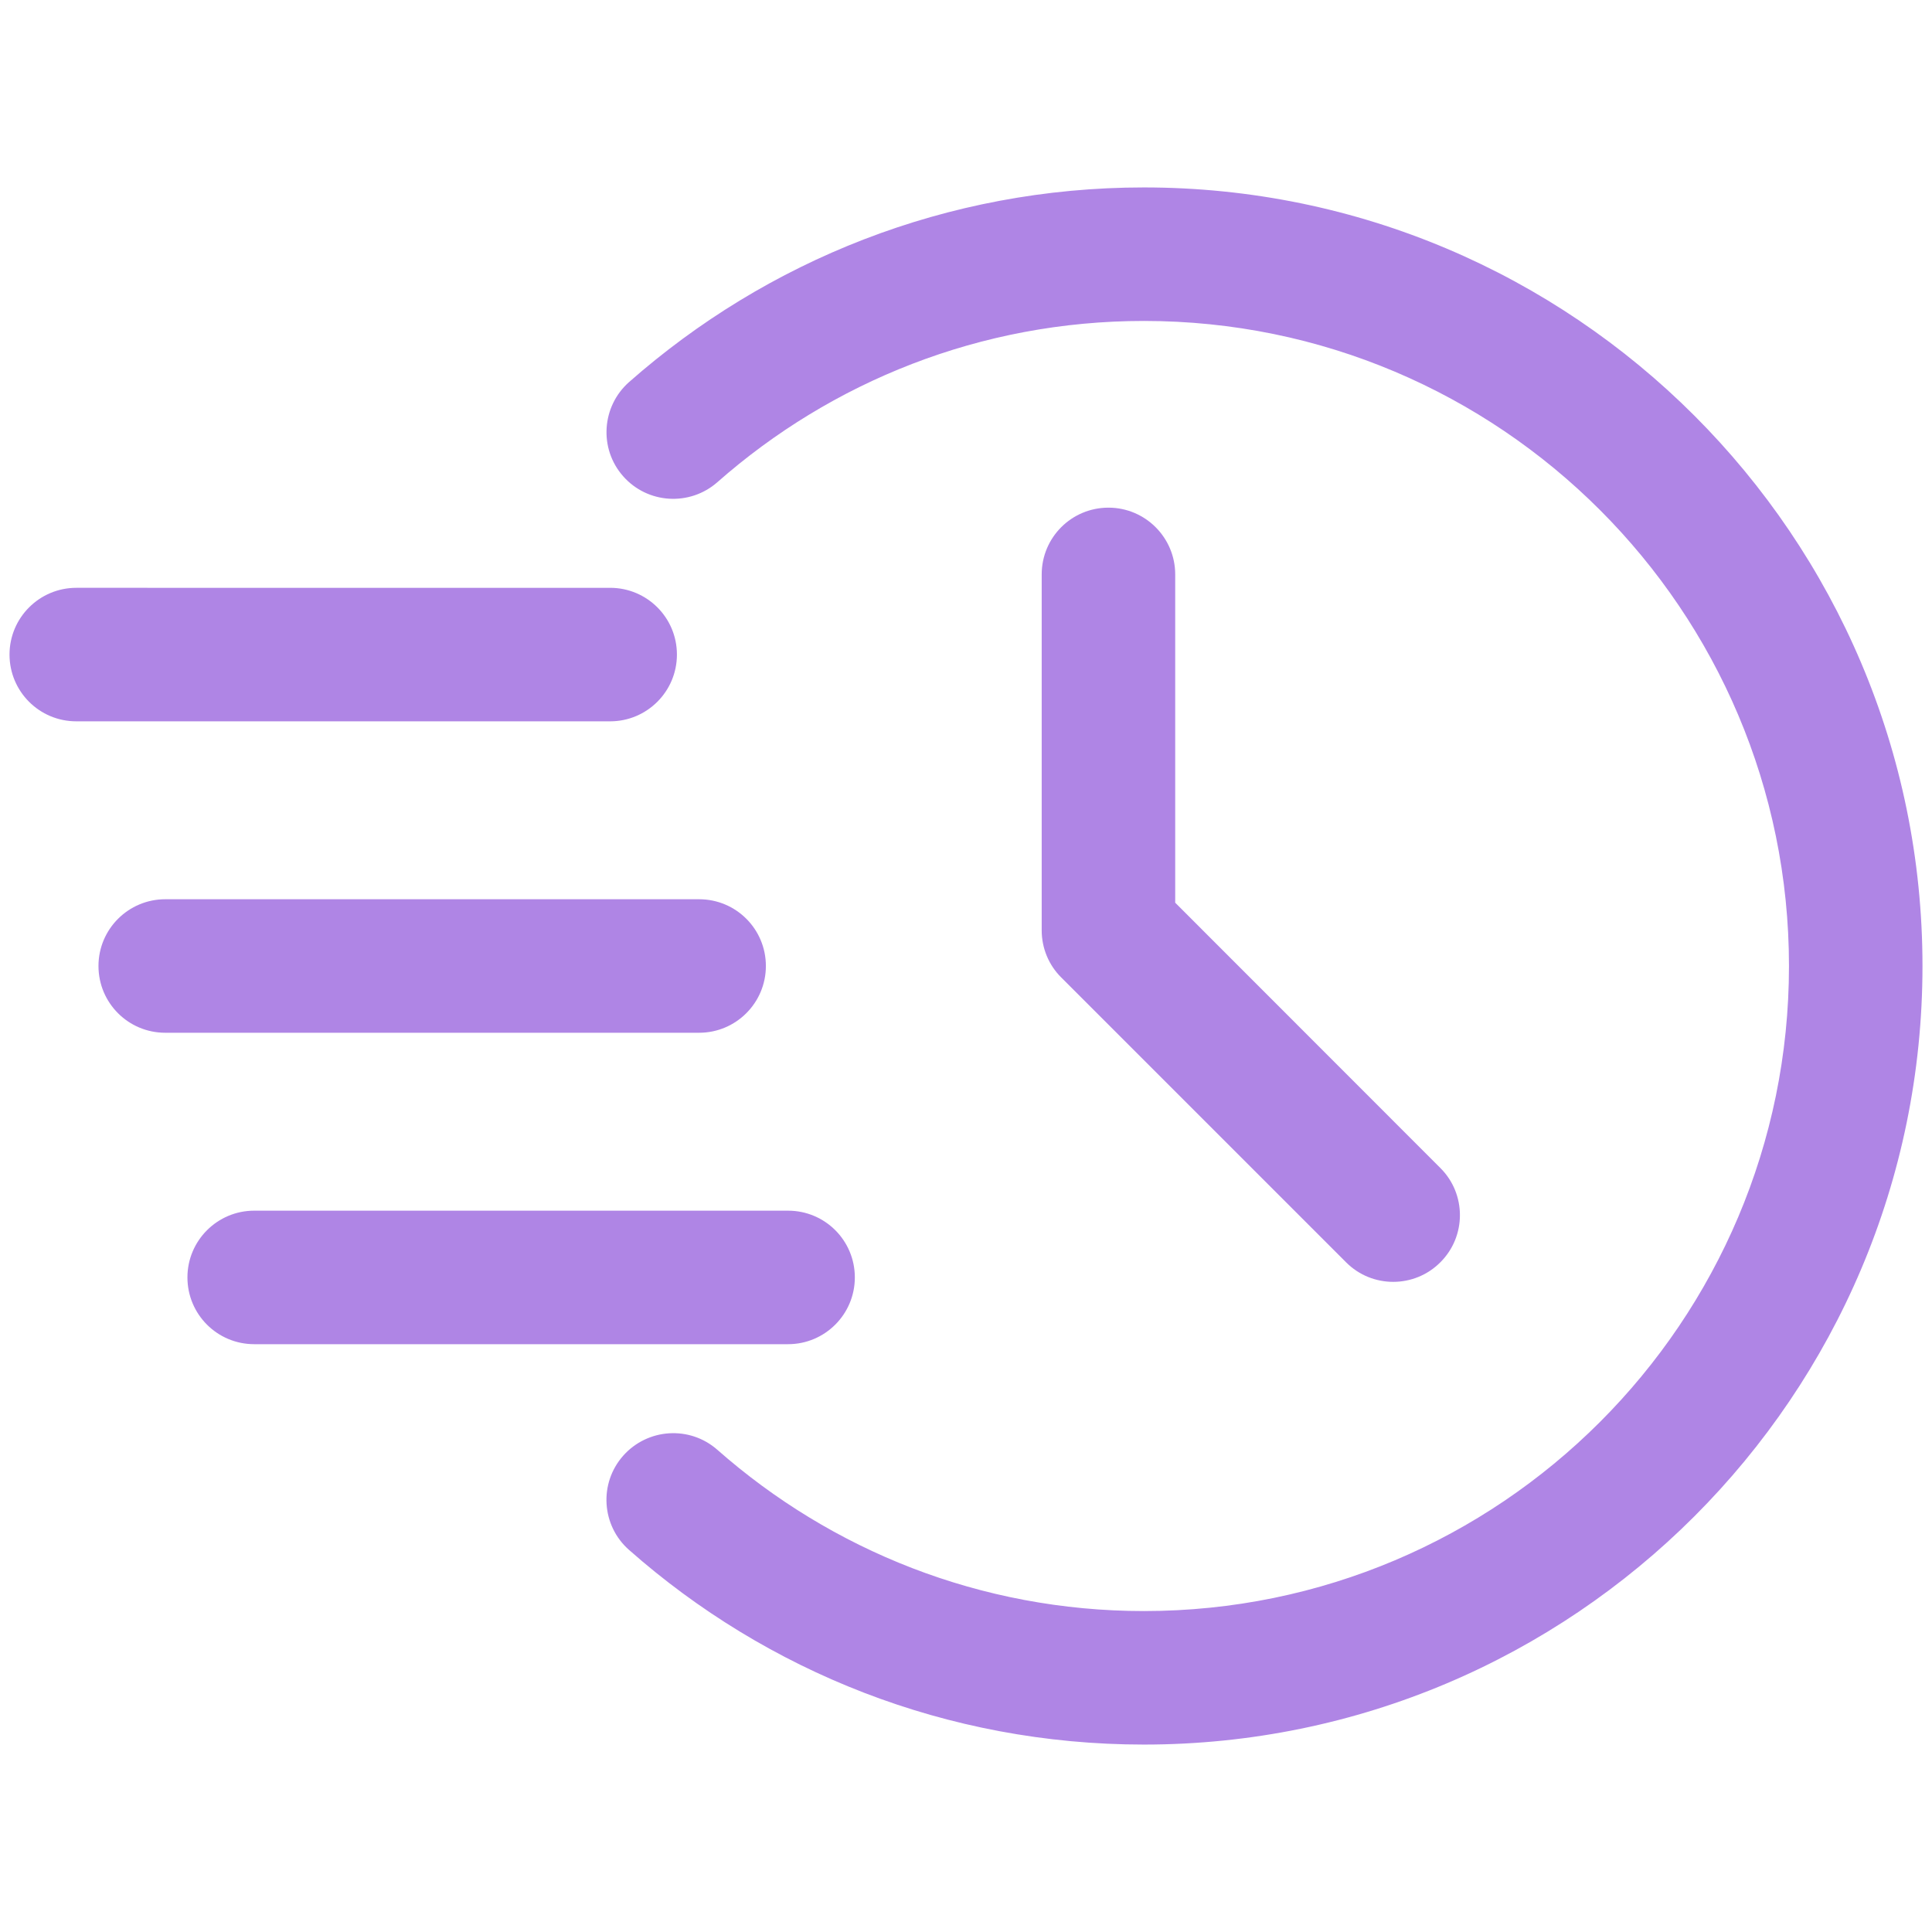 <svg xmlns="http://www.w3.org/2000/svg" id="a" viewBox="0 0 134 134"><g id="b"><path d="M49.76,33.44c7.89-6.95,18.24-11.18,29.58-11.18,24.69,0,44.74,20.05,44.74,44.74s-20.05,44.74-44.74,44.74c-11.34,0-21.69-4.23-29.58-11.18-1.91-1.69-4.84-1.51-6.54.41-1.69,1.91-1.51,4.84.41,6.53,9.52,8.41,22.03,13.5,35.71,13.5,29.8,0,54-24.2,54-54S109.14,13,79.34,13c-13.68,0-26.18,5.1-35.71,13.5-1.91,1.69-2.1,4.62-.41,6.53,1.69,1.92,4.62,2.1,6.54.41h0Z" fill="#af85e5" fill-rule="evenodd"></path><path d="M72.25,39.85v24.68c0,1.23.49,2.41,1.36,3.27l19.75,19.75c1.8,1.81,4.74,1.81,6.54,0,1.81-1.8,1.81-4.74,0-6.54l-18.39-18.4v-22.77c0-2.55-2.07-4.63-4.63-4.63s-4.63,2.07-4.63,4.63h0Z" fill="#af85e5" fill-rule="evenodd"></path><path d="M5.29,50.03h37.03c2.55,0,4.63-2.07,4.63-4.63s-2.07-4.63-4.63-4.63H5.29c-2.55,0-4.63,2.07-4.63,4.63s2.07,4.63,4.63,4.63Z" fill="#af85e5" fill-rule="evenodd"></path><path d="M11.46,71.63h37.03c2.55,0,4.63-2.07,4.63-4.63s-2.07-4.63-4.63-4.63H11.46c-2.55,0-4.63,2.07-4.63,4.63s2.07,4.63,4.63,4.63Z" fill="#af85e5" fill-rule="evenodd"></path><path d="M17.63,93.23h37.03c2.55,0,4.63-2.07,4.63-4.63s-2.07-4.63-4.63-4.63H17.63c-2.55,0-4.63,2.07-4.63,4.63s2.07,4.63,4.63,4.63Z" fill="#af85e5" fill-rule="evenodd"></path></g></svg>